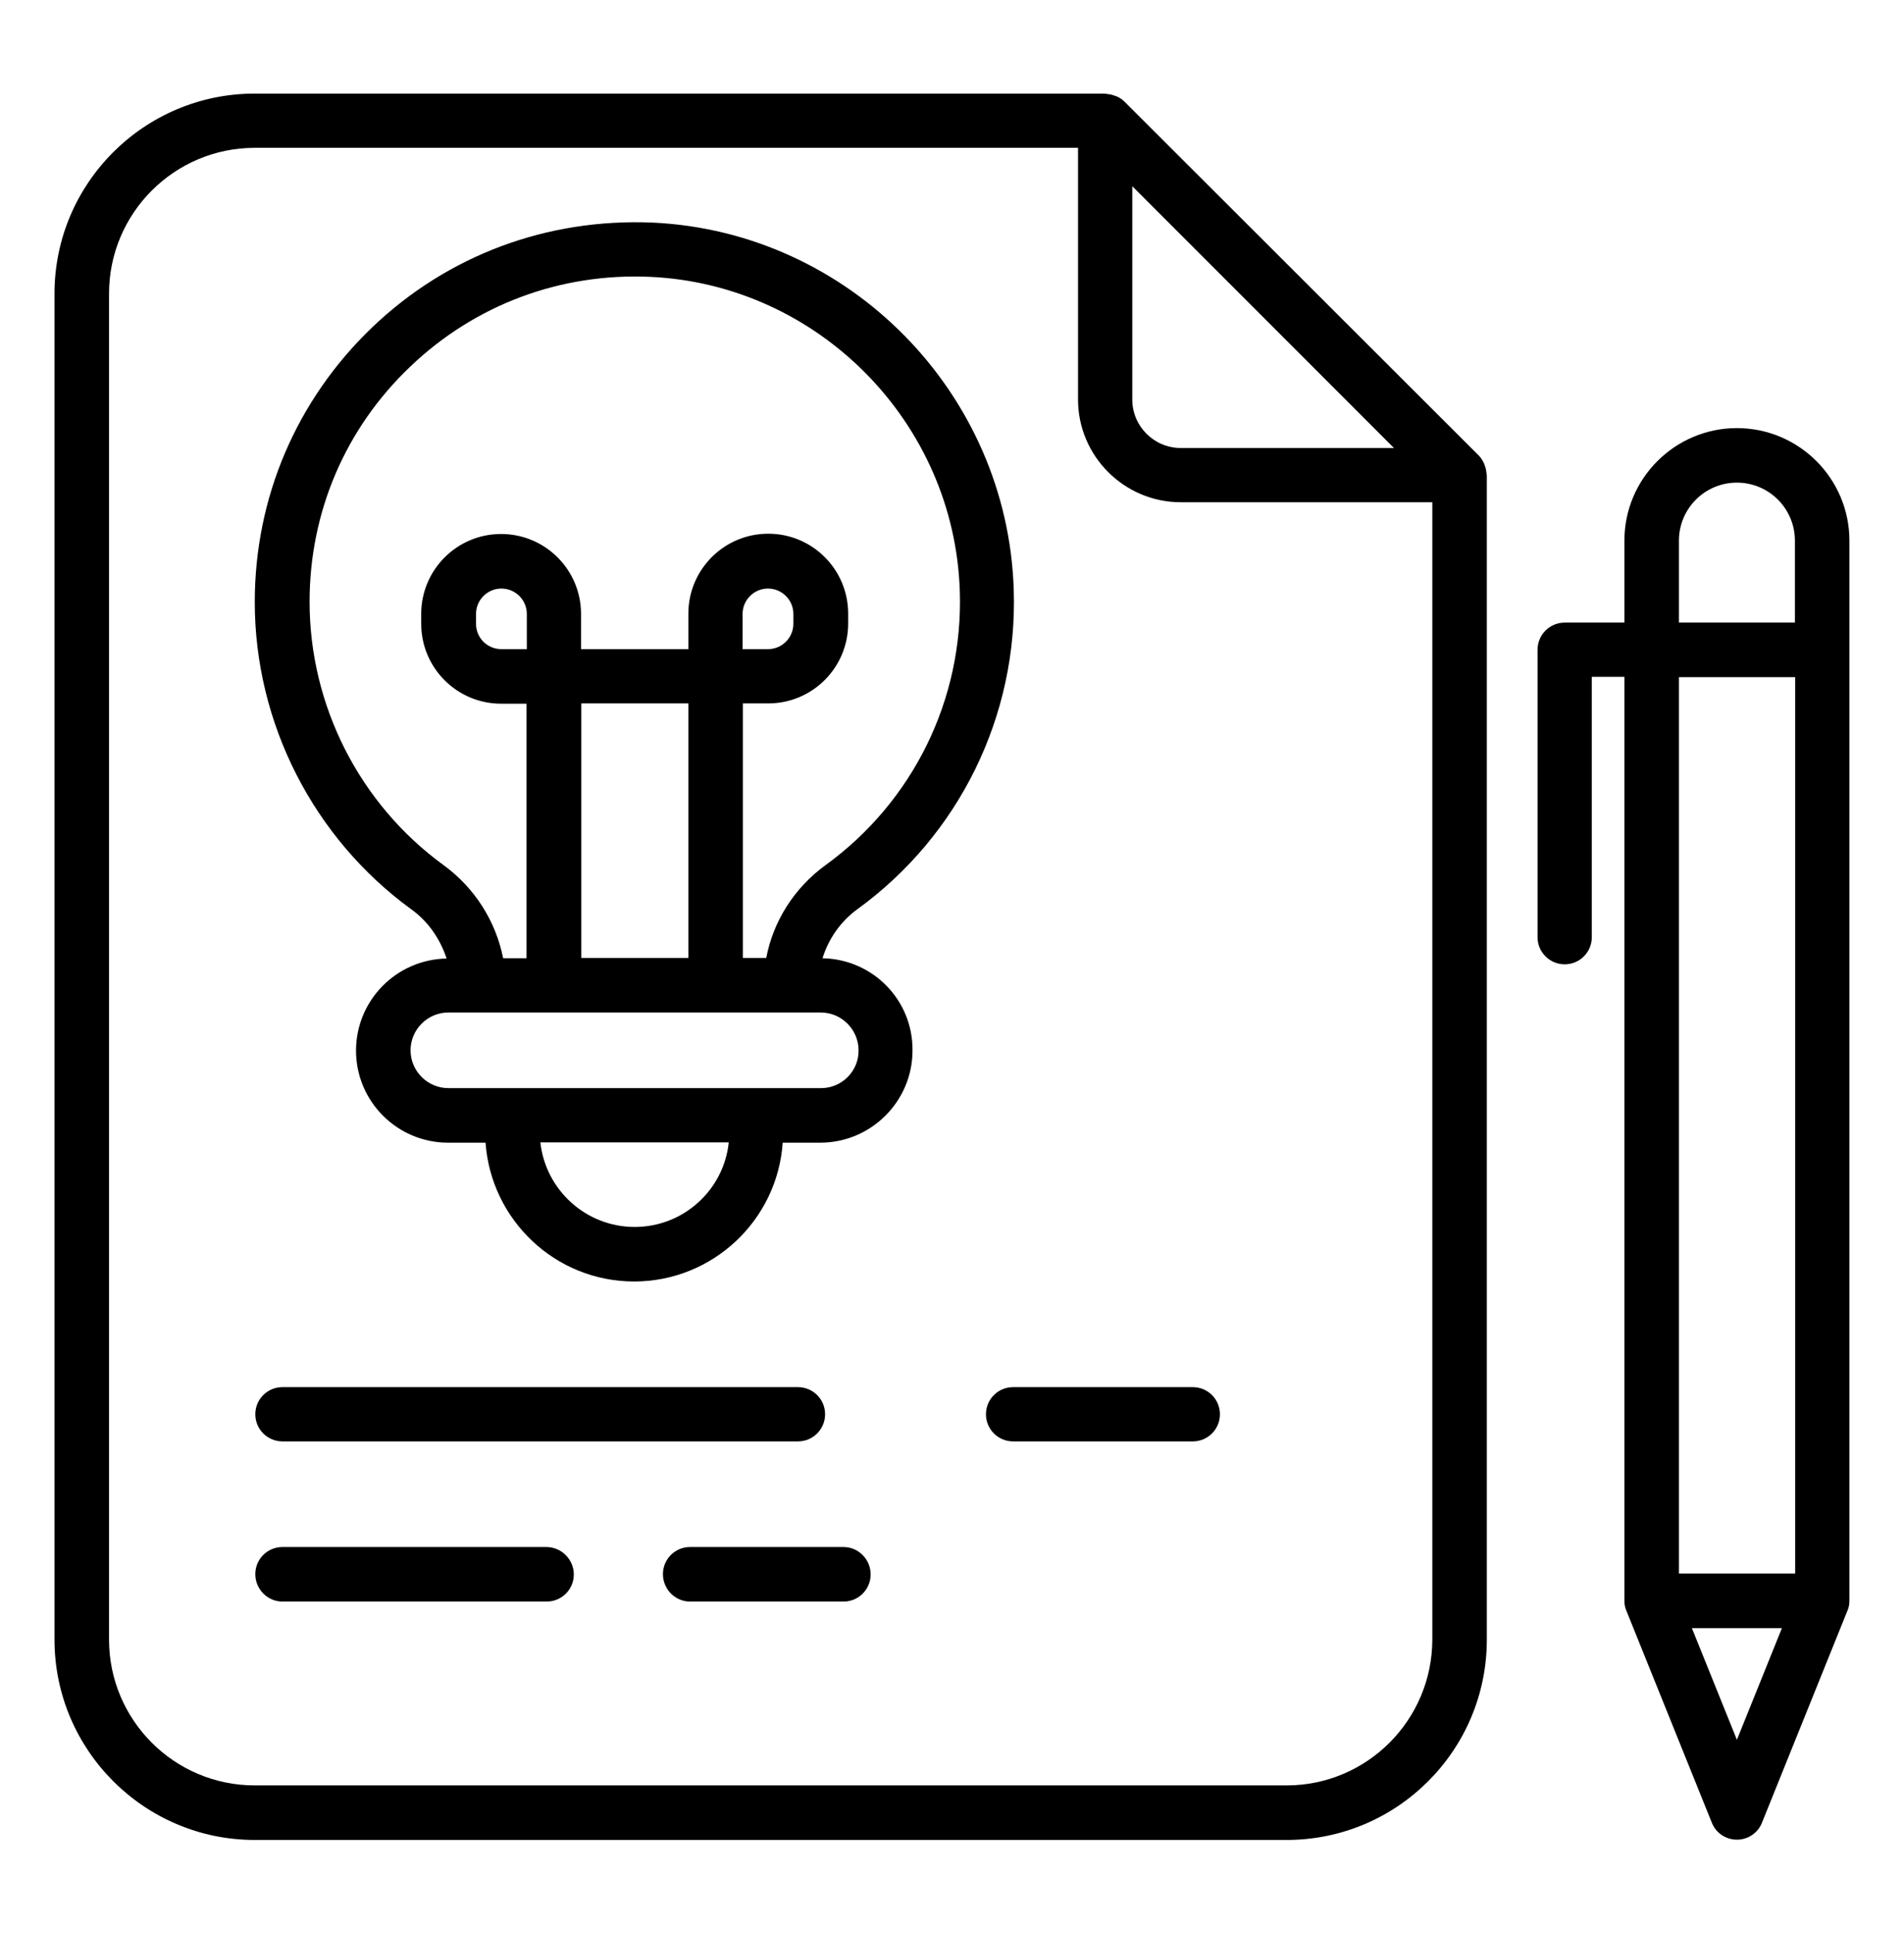 <svg xmlns="http://www.w3.org/2000/svg" width="67" height="68" viewBox="0 0 67 68" fill="none"><path d="M52.259 16.408C52.249 16.377 52.239 16.347 52.229 16.316C52.178 16.215 52.127 16.113 52.046 16.032L39.56 3.566C39.479 3.485 39.377 3.424 39.276 3.383C39.245 3.373 39.215 3.363 39.184 3.353C39.103 3.322 39.022 3.312 38.93 3.302C38.91 3.302 38.89 3.292 38.87 3.292H8.963C5.075 3.292 1.918 6.449 1.918 10.327V57.674C1.918 61.551 5.075 64.719 8.963 64.719H45.275C49.163 64.719 52.32 61.562 52.32 57.674V16.722C52.32 16.702 52.31 16.682 52.31 16.662C52.3 16.57 52.29 16.489 52.259 16.408ZM49.051 15.758H41.55C40.615 15.758 39.844 14.997 39.844 14.053V6.551L49.051 15.758ZM45.275 62.8H8.963C6.131 62.8 3.837 60.496 3.837 57.674V10.327C3.837 7.495 6.141 5.2 8.963 5.2H37.935V14.053C37.935 16.042 39.56 17.666 41.55 17.666H50.402V57.663C50.402 60.496 48.107 62.8 45.275 62.8Z" fill="black"></path><path d="M61.12 15.058C58.938 15.058 57.161 16.834 57.161 19.017V21.9H55.06C54.532 21.9 54.105 22.326 54.105 22.854V32.965C54.105 33.493 54.532 33.919 55.06 33.919C55.588 33.919 56.014 33.493 56.014 32.965V23.808H57.161V56.303C57.161 56.425 57.181 56.547 57.232 56.658L60.237 64.11C60.379 64.475 60.734 64.709 61.12 64.709C61.506 64.709 61.861 64.475 62.003 64.11L65.008 56.658C65.059 56.547 65.079 56.425 65.079 56.303V19.017C65.079 16.834 63.303 15.058 61.12 15.058ZM59.08 19.017C59.08 17.89 59.993 16.976 61.12 16.976C62.247 16.976 63.161 17.89 63.161 19.017V21.9H59.08V19.017ZM63.171 23.818V55.349H59.08V23.818H63.171ZM61.12 61.196L59.536 57.268H62.704L61.12 61.196Z" fill="black"></path><path d="M28.943 33.706C29.156 33.026 29.572 32.416 30.171 31.98C33.755 29.381 35.816 25.178 35.673 20.752C35.46 13.819 29.877 8.144 22.954 7.829C19.259 7.677 15.766 8.966 13.097 11.514C10.437 14.062 8.965 17.494 8.965 21.179C8.965 25.432 11.026 29.473 14.467 31.98C15.076 32.416 15.492 33.036 15.716 33.716C13.949 33.746 12.528 35.188 12.528 36.954C12.528 38.741 13.98 40.193 15.766 40.193H17.086C17.279 42.913 19.543 45.075 22.314 45.075C25.085 45.075 27.359 42.913 27.542 40.193H28.862C30.648 40.193 32.11 38.741 32.11 36.954C32.131 35.178 30.709 33.736 28.943 33.706ZM18.538 22.833H17.644C17.147 22.833 16.751 22.438 16.751 21.94V21.595C16.751 21.098 17.157 20.702 17.644 20.702C18.132 20.702 18.538 21.098 18.538 21.595V22.833ZM21.989 24.742H22.68H24.223V33.696H20.456V24.742H21.989ZM10.894 21.169C10.894 18.011 12.152 15.068 14.437 12.895C16.721 10.713 19.726 9.596 22.883 9.738C28.811 10.012 33.592 14.875 33.775 20.803C33.897 24.6 32.131 28.193 29.055 30.427C27.948 31.229 27.207 32.406 26.963 33.696H26.141V24.742H27.035C28.588 24.742 29.846 23.483 29.846 21.93V21.585C29.846 20.032 28.588 18.773 27.035 18.773C25.481 18.773 24.223 20.032 24.223 21.585V22.833H22.68H21.989H20.446V21.595C20.446 20.042 19.187 18.783 17.634 18.783C16.081 18.783 14.822 20.042 14.822 21.595V21.94C14.822 23.493 16.081 24.752 17.634 24.752H18.528V33.706H17.705C17.451 32.416 16.71 31.229 15.604 30.427C12.65 28.275 10.894 24.813 10.894 21.169ZM26.131 22.833V21.595C26.131 21.098 26.537 20.702 27.024 20.702C27.512 20.702 27.918 21.098 27.918 21.595V21.94C27.918 22.438 27.512 22.833 27.024 22.833H26.131ZM22.334 43.157C20.619 43.157 19.198 41.857 19.015 40.182H25.644C25.471 41.857 24.05 43.157 22.334 43.157ZM28.892 38.274H26.628H18.04H15.777C15.046 38.274 14.447 37.675 14.447 36.944C14.447 36.213 15.046 35.614 15.777 35.614H28.882C29.613 35.614 30.212 36.213 30.212 36.944C30.222 37.675 29.623 38.274 28.892 38.274Z" fill="black"></path><path d="M41.974 48.791H35.65C35.122 48.791 34.695 49.217 34.695 49.745C34.695 50.273 35.122 50.7 35.65 50.7H41.974C42.502 50.7 42.928 50.273 42.928 49.745C42.928 49.217 42.502 48.791 41.974 48.791Z" fill="black"></path><path d="M9.939 50.7H28.079C28.607 50.7 29.034 50.273 29.034 49.745C29.034 49.217 28.607 48.791 28.079 48.791H9.939C9.411 48.791 8.984 49.217 8.984 49.745C8.984 50.273 9.411 50.7 9.939 50.7Z" fill="black"></path><path d="M29.683 54.415H24.282C23.755 54.415 23.328 54.841 23.328 55.369C23.328 55.897 23.755 56.334 24.282 56.334H29.683C30.211 56.334 30.637 55.907 30.637 55.379C30.637 54.852 30.211 54.415 29.683 54.415Z" fill="black"></path><path d="M19.227 54.415H9.939C9.411 54.415 8.984 54.841 8.984 55.369C8.984 55.897 9.411 56.334 9.939 56.334H19.237C19.765 56.334 20.192 55.907 20.192 55.379C20.192 54.852 19.755 54.415 19.227 54.415Z" fill="black"></path></svg>